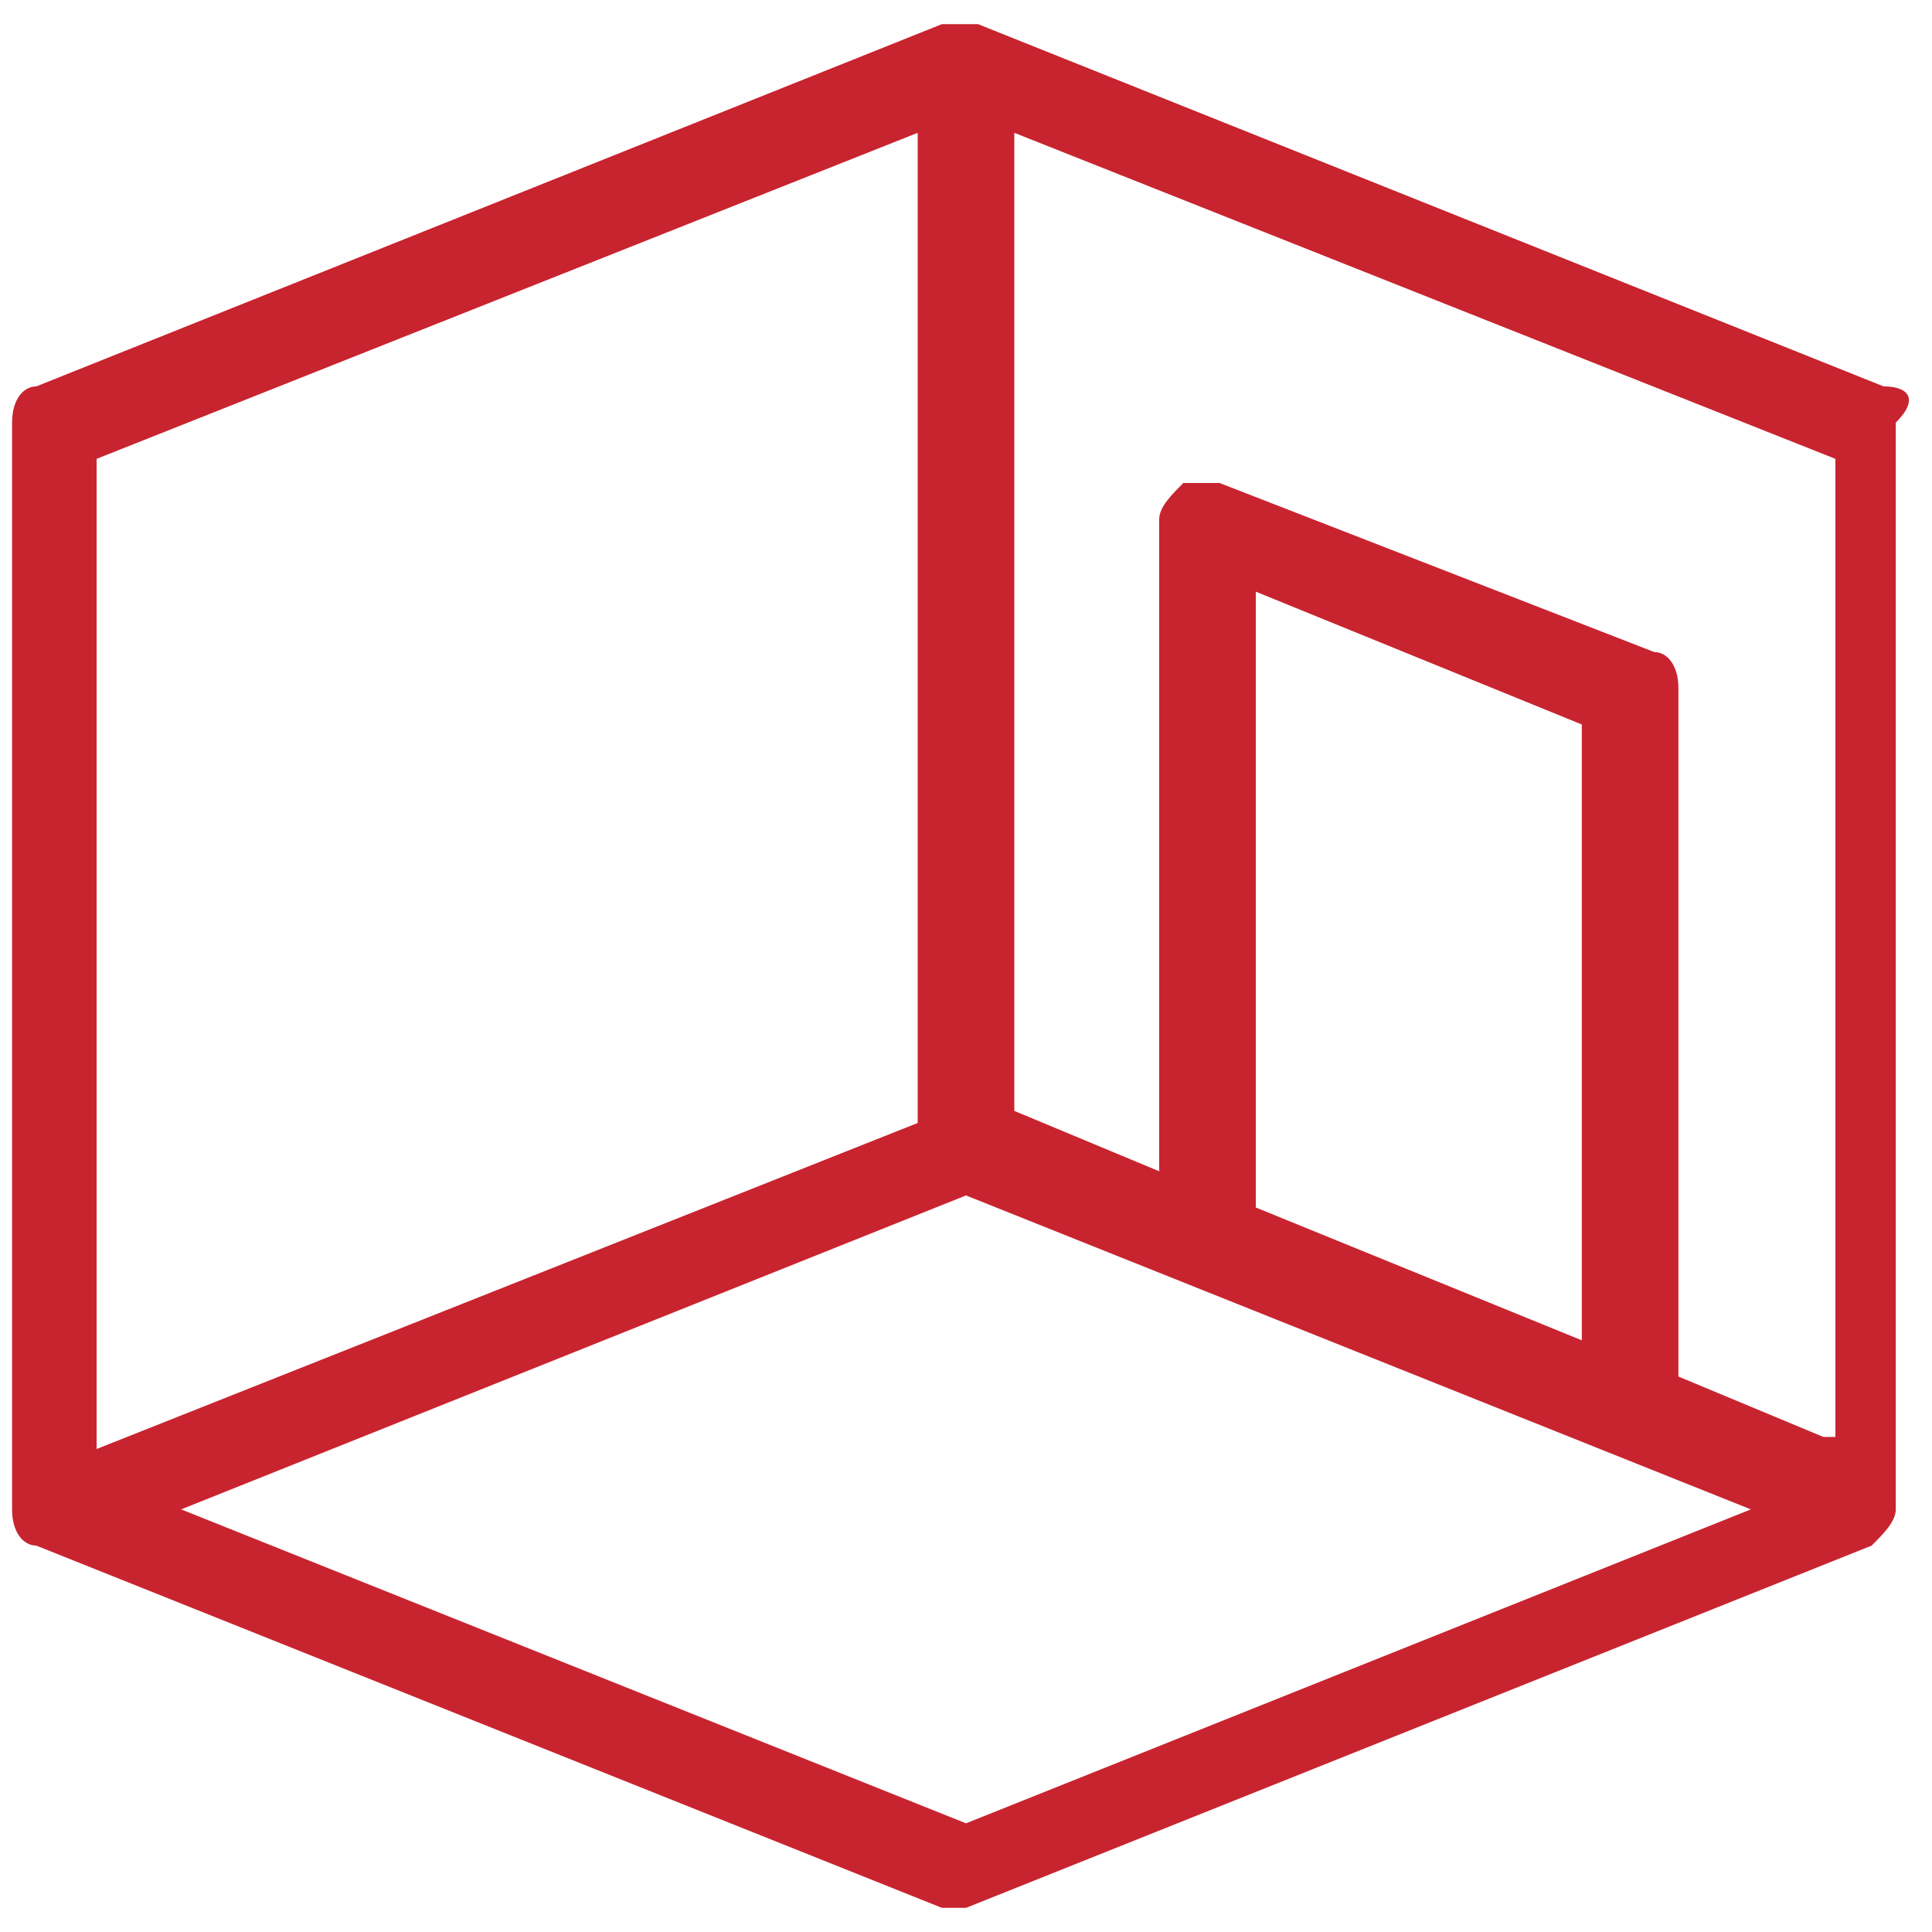<?xml version="1.0" encoding="utf-8"?>
<!-- Generator: Adobe Illustrator 24.2.0, SVG Export Plug-In . SVG Version: 6.00 Build 0)  -->
<svg version="1.1" id="Слой_1" xmlns="http://www.w3.org/2000/svg" xmlns:xlink="http://www.w3.org/1999/xlink" x="0px" y="0px"
	 viewBox="0 0 16 16" style="enable-background:new 0 0 16 16;" xml:space="preserve">
<style type="text/css">
	.st0{fill:#C8242F;}
</style>
<path class="st0" d="M15.6,3.2l-7.5-3c-0.1,0-0.2,0-0.3,0l-7.5,3C0.2,3.2,0.1,3.3,0.1,3.5v9c0,0.2,0.1,0.3,0.2,0.3l7.5,3
	c0,0,0.1,0,0.1,0s0.1,0,0.1,0l7.5-3c0.1-0.1,0.2-0.2,0.2-0.3v-9C15.9,3.3,15.8,3.2,15.6,3.2z M15.1,11.9l-1.2-0.5V5.7
	c0-0.2-0.1-0.3-0.2-0.3L10.1,4c-0.1,0-0.2,0-0.3,0C9.7,4.1,9.6,4.2,9.6,4.3v5.4L8.4,9.2V1.1l6.8,2.7V11.9z M13.1,11.1L10.4,10V4.9
	L13.1,6V11.1z M7.6,1.1v8.2l-6.8,2.7V3.8L7.6,1.1z M8,15.1l-6.5-2.6L8,9.9l6.5,2.6L8,15.1z"/>
</svg>
